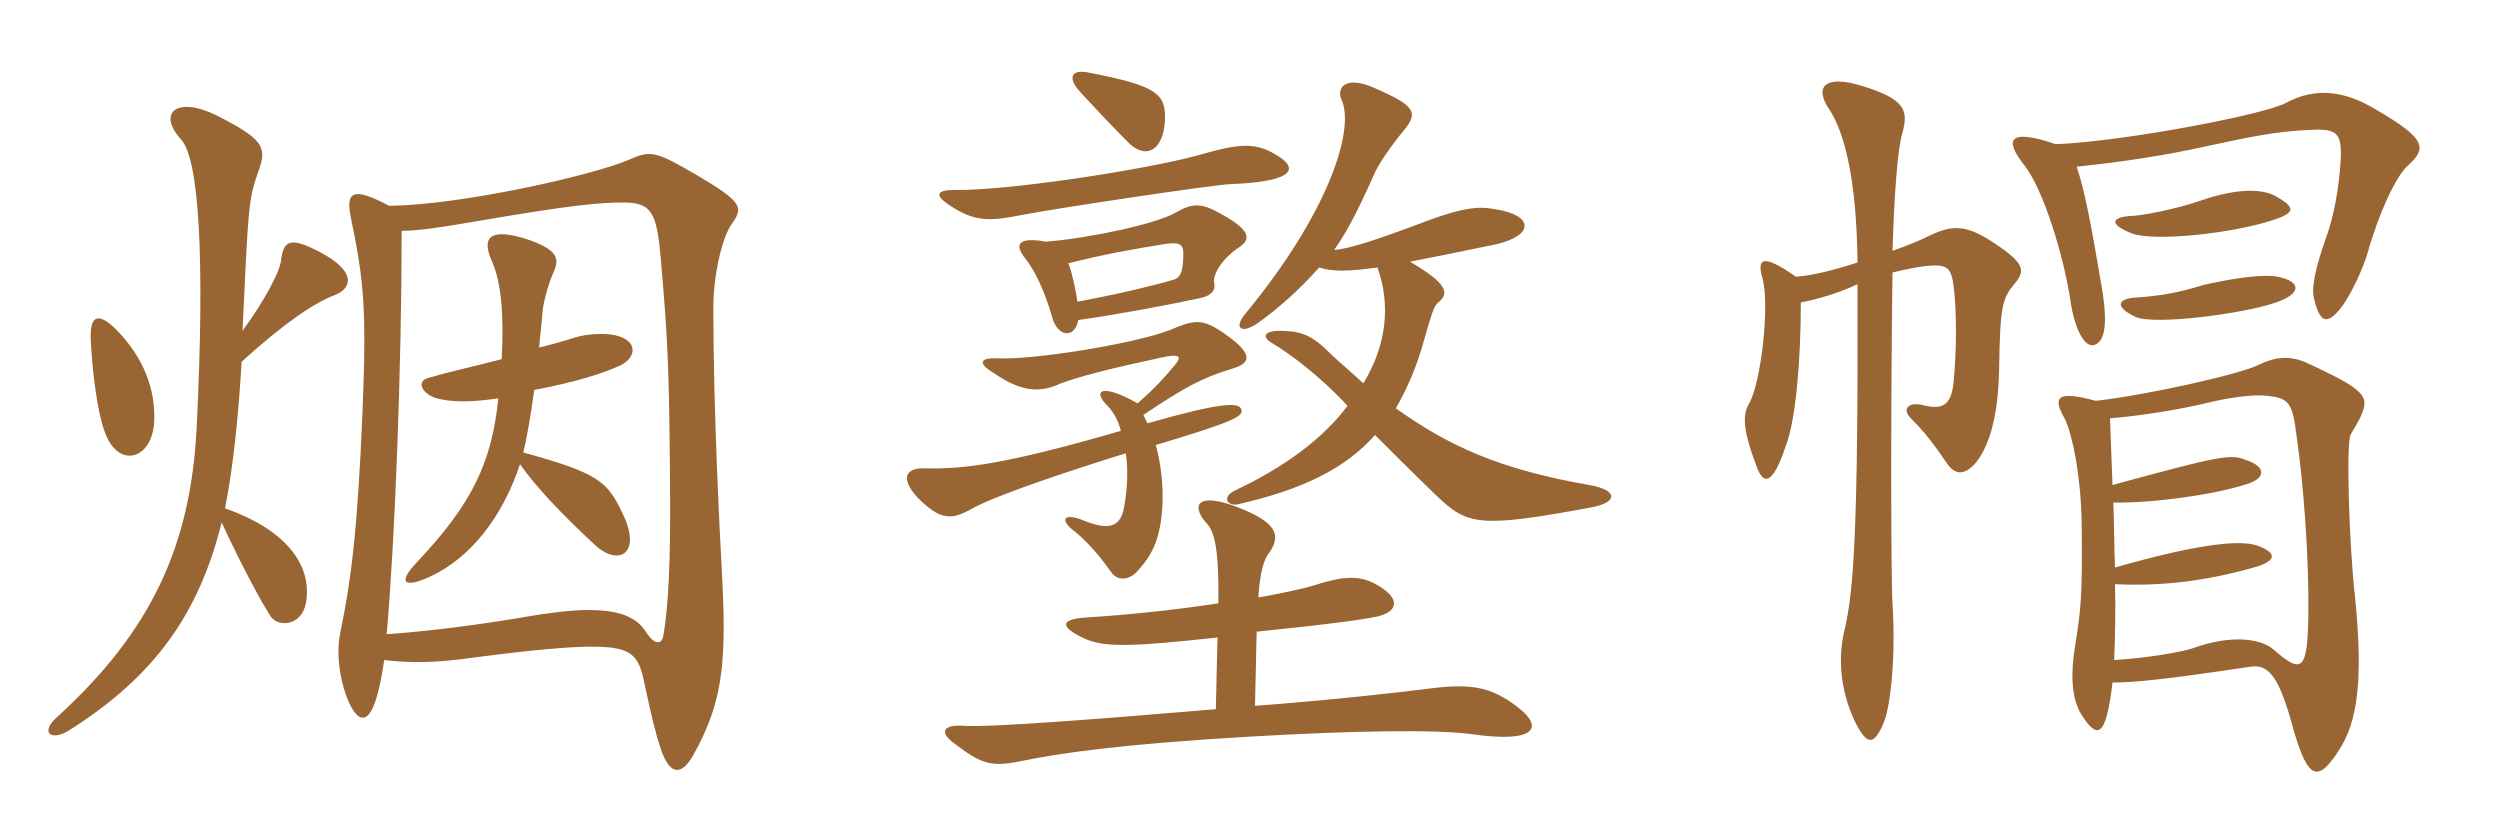 <svg xmlns="http://www.w3.org/2000/svg" xmlns:xlink="http://www.w3.org/1999/xlink" width="450" height="150"><path fill="#996633" padding="10" d="M27.75 76.05C28.05 70.20 25.95 64.35 20.70 59.10C17.85 56.40 16.05 56.40 16.35 61.50C16.80 69.60 18 76.35 19.35 78.90C21.90 84.15 27.30 82.50 27.75 76.05ZM60.30 53.10C63.30 51.90 64.35 48.90 57.45 45.30C52.20 42.60 51 43.20 50.55 47.10C50.25 49.05 47.70 54 43.65 59.55C44.70 37.35 44.70 35.85 46.50 30.90C48.15 26.40 47.40 25.05 38.85 20.70C31.65 17.25 28.35 20.40 32.55 25.05C35.85 28.50 36.90 46.35 35.40 76.95C34.35 98.10 27.30 113.55 10.35 129C7.20 131.70 9 133.50 12.30 131.55C28.05 121.65 35.85 110.25 39.90 94.05C43.50 101.85 47.25 108.75 48.75 111C50.10 112.95 54.30 112.65 55.05 108.60C56.25 102.15 52.05 95.55 40.50 91.50C42 84 42.90 75 43.50 65.10C51.45 57.90 56.70 54.45 60.30 53.10ZM131.70 40.35C133.80 37.35 133.80 36.45 125.40 31.50C117.90 27.15 117.15 27 113.10 28.80C106.35 31.65 82.95 36.90 70.05 37.05C63.30 33.45 62.25 34.65 63.15 39.15C65.55 50.70 66 55.80 65.25 74.10C64.35 96 63.15 104.70 61.20 114.15C60 120.15 62.85 128.85 65.10 129.15C66.45 129.45 67.95 127.20 69.15 118.80C73.95 119.40 78 119.25 83.10 118.65C95.25 117 102.60 116.40 106.20 116.40C112.80 116.40 114.75 117.30 115.80 122.10C117.30 129.15 118.05 132.15 118.95 134.85C120.60 139.65 122.70 139.65 124.80 135.90C130.35 126 130.80 118.65 129.90 102.15C129.60 96.60 128.40 74.10 128.40 55.35C128.40 49.35 130.05 42.60 131.70 40.35ZM120.60 86.40C120.75 101.25 120.30 109.20 119.40 114.45C119.10 116.10 117.75 116.10 116.25 113.70C114.30 110.70 110.85 109.80 105.60 109.80C102.75 109.80 98.10 110.40 93.90 111.15C85.95 112.50 76.50 113.70 69.60 114.15C71.10 97.35 72.30 65.70 72.30 41.55C74.85 41.55 78.45 41.10 85.35 39.90C102.75 36.90 108 36.45 112.05 36.45C117.30 36.45 118.20 38.10 118.95 46.65C120.15 60.60 120.45 65.55 120.60 86.40ZM112.05 92.40C109.35 86.70 107.85 85.20 94.20 81.45C94.80 78.90 95.55 74.85 96.15 70.20C103.95 68.70 108.45 67.20 111.15 66C114.30 64.80 115.05 61.80 111.60 60.60C109.65 59.85 105.90 60 103.50 60.75C101.10 61.50 99 62.10 97.05 62.55C97.20 60.45 97.50 58.35 97.65 56.25C97.80 54.15 98.85 50.70 99.75 48.75C100.80 46.35 100.05 44.70 94.35 42.90C87.75 40.95 86.70 43.05 88.65 47.25C90.15 50.85 90.75 56.25 90.30 64.65C84.60 66.15 81.45 66.75 77.40 67.95C75 68.40 75.60 70.50 78.15 71.55C80.85 72.45 84.75 72.45 89.70 71.70C88.50 83.40 84.90 90.75 75 101.25C71.70 104.70 72.45 106.05 77.40 103.80C84.90 100.35 90.60 92.70 93.60 83.55C96.30 87.45 101.10 92.55 107.10 98.10C111.30 102 115.65 99.75 112.05 92.40ZM225.90 127.05L226.20 113.70C239.55 112.35 245.70 111.45 247.80 111C251.70 110.10 252 107.85 248.40 105.60C245.10 103.50 242.25 103.50 236.25 105.45C234.15 106.05 230.70 106.80 226.50 107.55C226.80 103.20 227.40 100.65 228.60 99.30C230.55 96.30 229.80 94.05 222.90 91.35C215.55 88.50 214.35 90.90 217.05 94.05C218.70 95.55 219.45 99.30 219.30 108.60C211.50 109.80 202.80 110.70 195.45 111.15C190.95 111.45 190.50 112.80 195.45 115.05C199.05 116.55 204 116.40 219.15 114.75L218.85 127.65C199.35 129.30 178.50 130.95 173.55 130.65C169.65 130.35 169.05 131.85 171.75 133.80C176.70 137.55 178.35 138.15 184.05 136.95C190.65 135.60 201.60 133.95 224.85 132.60C242.85 131.55 258.30 131.25 264.90 132.15C276.45 133.80 277.80 130.95 273.45 127.50C268.20 123.30 264.30 123 256.35 124.05C252.90 124.50 240 126 225.90 127.05ZM229.50 27.75C225.75 25.50 222.60 25.95 215.85 27.90C205.95 30.60 181.35 34.35 171.75 34.20C168.60 34.20 168.15 35.10 170.85 36.90C175.35 39.90 177.90 39.90 183.90 38.70C190.05 37.50 218.10 33.30 221.40 33.15C233.10 32.70 234 30.30 229.50 27.75ZM209.70 21.60C209.85 16.80 208.20 15.45 195.90 13.05C192.90 12.45 192.15 13.95 194.25 16.35C197.70 20.10 200.55 23.10 202.80 25.35C205.95 28.80 209.40 27.45 209.70 21.60ZM247.95 48.15C250.35 54.90 249.60 62.10 245.40 69C243.15 66.90 240.60 64.80 238.95 63.15C235.80 60 233.55 59.55 230.25 59.55C227.70 59.55 226.95 60.60 229.05 61.80C232.05 63.60 237.60 67.65 242.55 73.05C238.20 78.90 231.15 84.15 222.15 88.35C219.90 89.55 220.95 91.20 222.90 90.75C234.15 88.20 242.10 84.45 247.50 78.30C250.50 81.30 254.55 85.35 258.60 89.25C264.15 94.50 266.10 95.10 286.35 91.35C291.30 90.45 291.30 88.20 286.05 87.30C269.85 84.45 261 80.40 251.25 73.50C253.05 70.35 254.70 66.75 255.90 62.70C257.70 56.40 258.15 54.90 258.90 54.45C260.85 52.80 260.70 51.15 253.80 47.10C257.70 46.35 262.95 45.30 269.40 43.95C276.30 42.30 276 38.70 269.10 37.65C265.95 37.05 263.25 37.50 257.70 39.45C247.35 43.35 243.15 44.70 240.15 45C242.10 42.15 243.75 39.45 247.35 31.35C248.10 29.55 250.50 26.10 252.75 23.40C255.30 20.25 254.85 19.05 247.20 15.75C242.40 13.65 240.45 15.60 241.50 18C243.90 23.40 239.10 38.40 224.10 56.55C222 59.10 223.50 60.15 226.35 58.20C230.10 55.50 233.70 52.35 237.45 48.15C239.85 48.90 242.40 48.90 247.95 48.15ZM206.55 76.20C206.25 75.75 206.10 75.15 205.80 74.70C213.15 69.75 216.45 67.95 222 66.30C225.45 65.25 225.45 63.45 219.90 59.70C216.45 57.45 215.10 57.45 210.60 59.40C204 61.95 185.85 64.80 179.70 64.50C176.25 64.35 175.95 65.40 178.95 67.20C183.15 70.05 186.30 70.80 189.90 69.45C193.20 67.95 200.70 66.15 209.10 64.35C212.40 63.60 212.85 64.20 211.35 65.85C210 67.50 207.90 69.90 204.75 72.60C198.15 68.85 196.50 70.35 199.50 73.20C200.55 74.40 201.30 75.75 201.75 77.55C180.60 83.70 173.25 84.45 166.50 84.30C163.20 84.15 161.85 85.95 165.15 89.55C169.20 93.60 171.15 93.75 175.05 91.50C179.40 89.10 193.35 84.45 202.65 81.60C203.10 84.75 202.95 88.35 202.20 91.95C201.45 94.80 199.50 95.55 194.85 93.60C191.40 92.25 190.65 93.60 193.50 95.70C195 96.90 197.55 99.45 199.95 102.90C201.15 104.70 203.40 104.55 205.05 102.45C207.60 99.60 208.95 96.60 209.25 90.75C209.40 87.30 208.95 83.40 208.05 80.10C222.60 75.75 224.10 74.85 223.35 73.50C222.75 72.45 219.60 72.45 206.55 76.20ZM194.10 57.60C199.80 56.85 210.30 54.90 215.85 53.70C218.25 53.25 218.85 52.05 218.55 50.85C218.25 49.65 219.75 46.65 223.20 44.40C225.15 43.05 225.15 41.40 219.60 38.40C216.15 36.45 214.50 36.60 211.65 38.25C208.05 40.35 195.90 42.90 188.25 43.50C183.30 42.60 182.40 43.95 184.65 46.65C186.30 48.75 188.10 52.50 189.45 57.30C190.50 60.75 193.50 60.90 194.10 57.60ZM192.30 47.40C198.75 45.75 204.75 44.70 209.55 43.95C212.25 43.50 213 43.95 213 45.60C213 49.05 212.40 50.10 211.05 50.40C208.05 51.30 201.30 52.95 193.95 54.30C193.50 51.60 193.05 49.35 192.30 47.40ZM409.50 35.25C407.25 34.05 402.90 33.75 396 36.15C392.10 37.50 386.25 38.70 384 38.85C379.95 39 379.50 40.35 383.70 42C387.45 43.50 401.40 42.15 409.20 39.60C413.25 38.25 413.25 37.35 409.50 35.25ZM433.20 30C436.95 26.70 436.80 25.05 427.80 19.80C421.95 16.20 416.70 15.75 411.60 18.45C408.15 20.55 382.05 25.50 370.05 25.95C361.20 22.95 360.90 25.35 364.35 29.70C367.80 34.05 371.55 46.20 372.75 54.60C373.65 60 375.45 62.55 376.95 62.10C378.90 61.50 379.35 58.35 378.45 52.50C376.35 40.05 375.30 34.50 373.80 30C381.15 29.25 389.55 28.05 397.50 26.25C405.90 24.45 409.65 23.70 415.35 23.40C420.45 23.10 421.50 23.70 421.35 28.35C421.05 34.05 420 39.30 418.65 42.90C416.85 48 415.95 51.90 416.55 53.85C417.60 58.20 418.95 58.65 421.65 55.05C423.45 52.50 425.40 48.15 426.15 45.60C428.25 38.10 431.25 31.95 433.20 30ZM409.95 49.80C407.55 49.35 402.45 49.95 396.60 51.30C391.80 52.80 388.65 53.25 384.60 53.55C381.15 53.70 380.55 55.20 384.30 57C387.60 58.65 404.25 56.40 409.65 54.45C414.15 52.95 414.45 50.70 409.95 49.80ZM362.55 51.15C364.65 48.75 364.50 47.40 358.80 43.65C353.85 40.35 351.30 40.50 347.25 42.45C345.45 43.35 343.20 44.25 340.65 45.15C340.95 35.40 341.55 26.70 342.45 23.85C343.50 19.95 343.05 17.85 335.10 15.45C328.35 13.35 326.55 15.75 329.25 19.65C332.10 24 334.20 32.55 334.35 47.25C330.15 48.60 326.10 49.65 323.25 49.80C317.25 45.60 316.20 46.50 317.25 50.10C318.60 55.05 316.95 69 314.85 72.60C313.65 74.70 313.65 77.25 316.20 84C317.40 87.30 319.05 87.45 321.45 80.25C323.25 75.60 324.15 64.80 324.15 54.45C327.15 53.85 330.90 52.80 334.35 51.15C334.50 96.75 333.60 106.80 331.95 113.70C330.75 118.80 331.35 124.95 334.20 130.50C336.15 134.10 337.35 134.25 339.15 129.90C340.35 126.60 341.25 118.20 340.65 108.60C340.35 104.25 340.35 69.75 340.65 49.05C343.05 48.45 345.45 48 346.95 47.85C350.70 47.55 351.30 48.15 351.75 52.35C352.20 56.55 352.20 63.60 351.60 69.15C351.15 73.05 349.50 73.80 346.05 72.90C343.50 72.30 342.30 73.65 343.95 75.30C346.50 77.85 348 79.80 350.55 83.55C352.05 85.65 353.85 85.50 355.80 83.10C358.20 79.95 359.70 74.70 359.85 66.15C360 55.20 360.45 53.70 362.55 51.15ZM423.90 107.40C422.85 98.25 422.25 79.50 423.15 78.15C426.45 72.75 426.30 71.70 423.45 69.60C421.80 68.40 417.75 66.45 414.75 65.10C412.05 64.05 409.50 64.20 406.50 65.70C403.20 67.35 386.55 71.10 377.25 72.15C370.05 70.20 369.45 71.55 371.70 75.45C373.05 78.30 374.55 85.65 374.70 94.05C374.85 107.55 374.55 109.80 373.50 116.40C372.75 120.90 372.75 125.70 374.70 128.70C377.40 132.90 379.05 133.20 380.25 122.85C384.45 122.85 390 122.25 405.15 120C408.30 119.55 410.25 121.65 412.80 131.25C415.50 140.55 417.30 141.15 421.50 134.25C424.95 128.40 425.10 119.40 423.90 107.40ZM415.50 110.85C415.35 120.75 414.30 121.35 409.35 117C406.80 114.75 401.25 114.30 394.65 116.70C393 117.30 386.25 118.50 380.55 118.80C380.70 114.75 380.85 110.10 380.70 105.15C389.55 105.60 397.95 104.40 406.20 102C409.65 100.95 409.80 99.60 406.80 98.40C403.95 97.05 396.45 97.65 380.70 102.15C380.55 98.40 380.55 94.50 380.40 90.45C387.30 90.60 398.40 89.10 404.40 87.15C407.85 86.10 408 84 404.25 82.80C401.55 81.60 399 82.20 380.25 87.30C380.10 83.25 379.95 79.20 379.80 75.30C385.35 74.85 392.85 73.65 398.25 72.30C401.55 71.55 405.60 70.95 408.15 71.25C412.05 71.70 412.65 72.45 413.40 78.60C414.60 86.85 415.65 100.35 415.50 110.85Z"/></svg>
